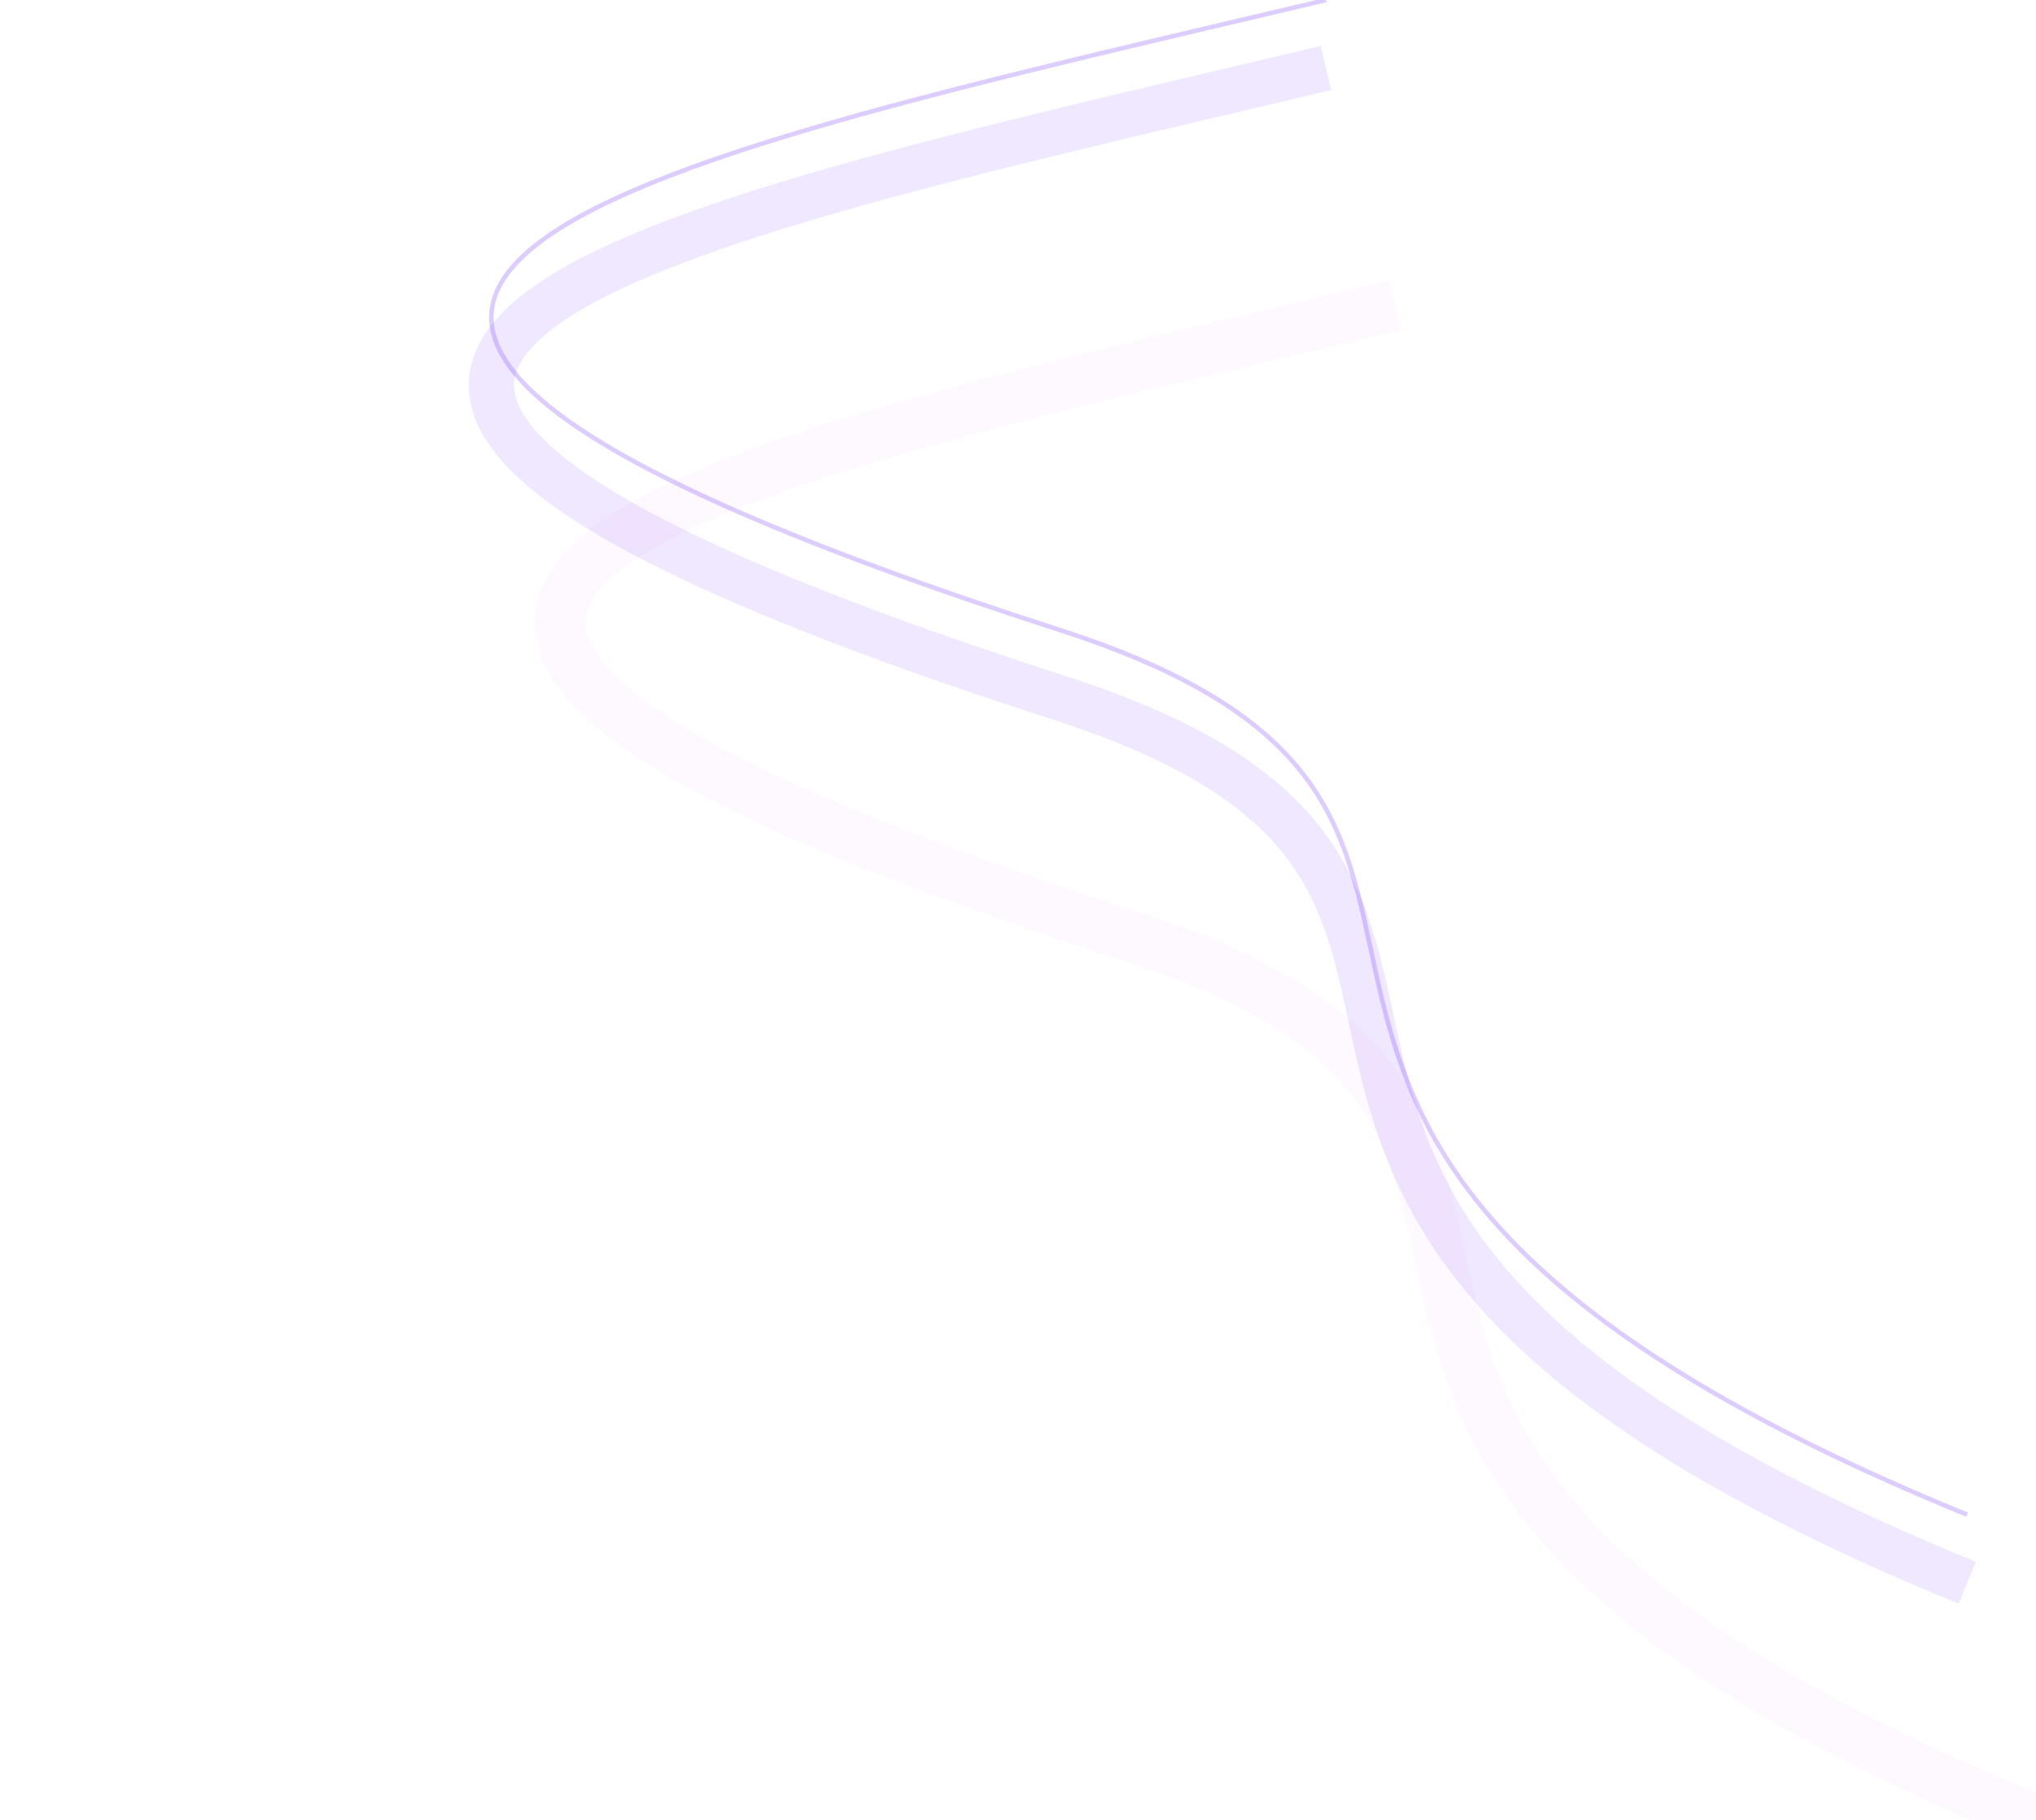 <svg width="898.29" height="803.14" viewBox="1479.11 589.6 898.29 803.14" fill="none" xmlns="http://www.w3.org/2000/svg">
    <path opacity="0.12" d="M2094.47 724.371C1782.17 798.471 1509.45 851.551 1977.22 1002.43C2235.61 1085.78 1964.16 1224.05 2377.4 1392.74" stroke="#F7BFFF" stroke-width="22.32" stroke-miterlimit="10"/>
    <path opacity="0.12" d="M2064.13 619.6C1751.83 693.7 1479.11 746.78 1946.88 897.66C2205.27 981.01 1933.82 1119.28 2347.06 1287.97" stroke="#783BFF" stroke-width="20" stroke-miterlimit="10"/>
    <path opacity="0.25" d="M2064.13 589.6C1751.83 663.7 1479.11 716.78 1946.88 867.66C2205.27 951.01 1933.82 1089.28 2347.06 1257.97" stroke="#783BFF" stroke-width="2" stroke-miterlimit="10"/>
</svg>
